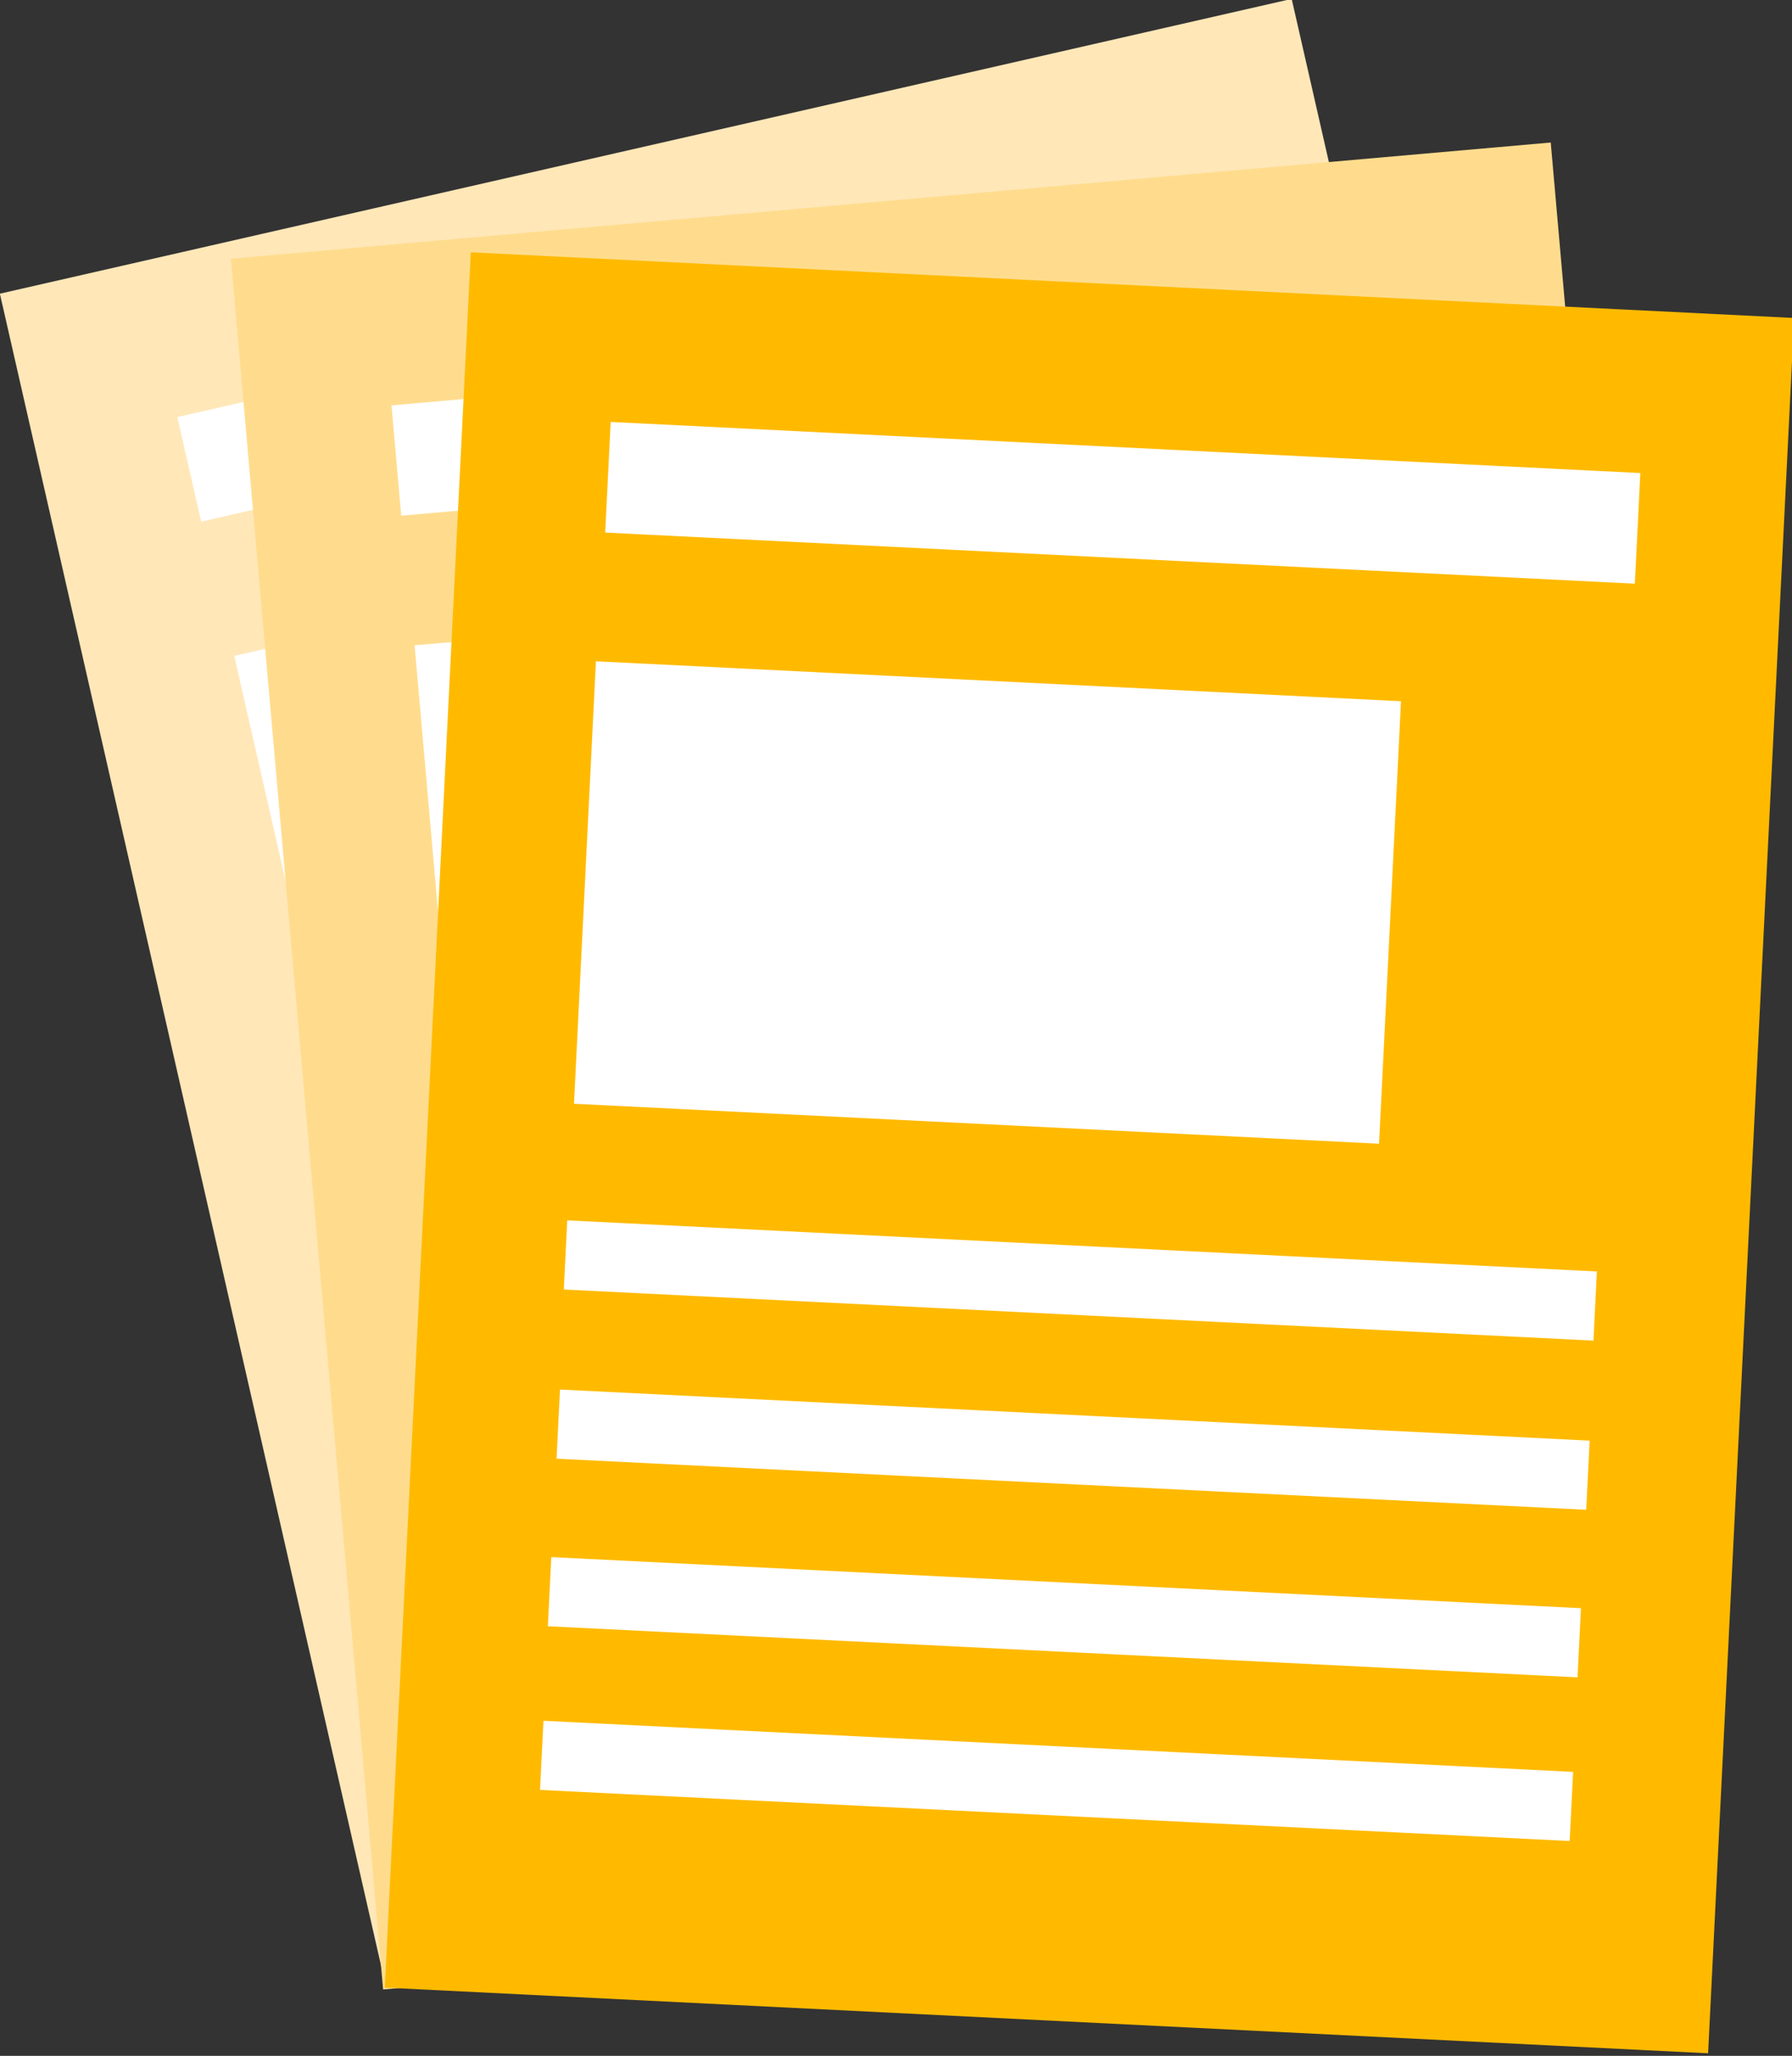 <svg version="1.1" id="Calque_1" xmlns="http://www.w3.org/2000/svg" x="0" y="0" viewBox="0 0 51.8 59.4" xml:space="preserve"><rect x="0" y="0" width="51.8" height="59.4" fill="#333333" stroke="none"/><style>.st1{fill:#fff}</style><path transform="rotate(-12.849 24.242 28.705)" fill="#ffe7b8" d="M5.1 3.6h38.3v50.2H5.1z"/><path transform="rotate(-12.849 19.988 10.262)" class="st1" d="M5.1 8.7h29.8v3.1H5.1z"/><path transform="rotate(-12.849 25.093 32.296)" class="st1" d="M10.2 31.3H40v2H10.2z"/><path transform="rotate(-12.849 26.206 37.194)" class="st1" d="M11.3 36.2h29.8v2H11.3z"/><path transform="rotate(-12.849 27.204 41.805)" class="st1" d="M12.3 40.8h29.8v2H12.3z"/><path transform="rotate(-12.849 28.303 46.394)" class="st1" d="M13.4 45.4h29.8v2H13.4z"/><path transform="rotate(-12.849 19.555 22.586)" class="st1" d="M7.9 16.2h23.3V29H7.9z"/><path transform="rotate(-5.029 27.949 30.8) scale(1)" fill="#ffdc8d" d="M8.8 5.7h38.3v50.2H8.8z"/><path transform="rotate(-5.029 26.3 12) scale(1)" class="st1" d="M11.4 10.4h29.8v3.2H11.4z"/><path transform="matrix(.996 -.09 .09 .996 -2.944 2.647)" class="st1" d="M13 33.1h30v2H13z"/><path transform="rotate(-5.029 28.201 38.998) scale(1)" class="st1" d="M13.3 38h29.8v2H13.3z"/><path transform="rotate(-5.029 28.6 43.7) scale(1)" class="st1" d="M13.7 42.7h29.8v2H13.7z"/><path transform="rotate(-5.029 29.1 48.391) scale(1)" class="st1" d="M14.2 47.4H44v2H14.2z"/><path transform="rotate(-5.029 24.146 23.992) scale(1)" class="st1" d="M12.5 17.6h23.3v12.8H12.5z"/><path transform="rotate(-87.16 31.474 33.333) scale(1)" fill="#ffba00" d="M6.4 14.2h50.2v38.3H6.4z"/><path transform="rotate(-87.16 32.442 14.485) scale(1)" class="st1" d="M30.8-.4H34v29.8h-3.2z"/><path transform="rotate(-87.16 31.263 37.036) scale(1)" class="st1" d="M30.3 22.1h2v29.8h-2z"/><path transform="rotate(-87.16 31.052 41.935) scale(1)" class="st1" d="M30.1 27h2v29.8h-2z"/><path transform="rotate(-87.16 30.798 46.73) scale(1)" class="st1" d="M29.8 31.8h2v29.8h-2z"/><path transform="rotate(-87.16 30.55 51.406) scale(1)" class="st1" d="M29.5 36.5h2v29.8h-2z"/><path transform="rotate(-87.16 28.586 26.092) scale(1)" class="st1" d="M22.2 14.4H35v23.3H22.2z"/></svg>